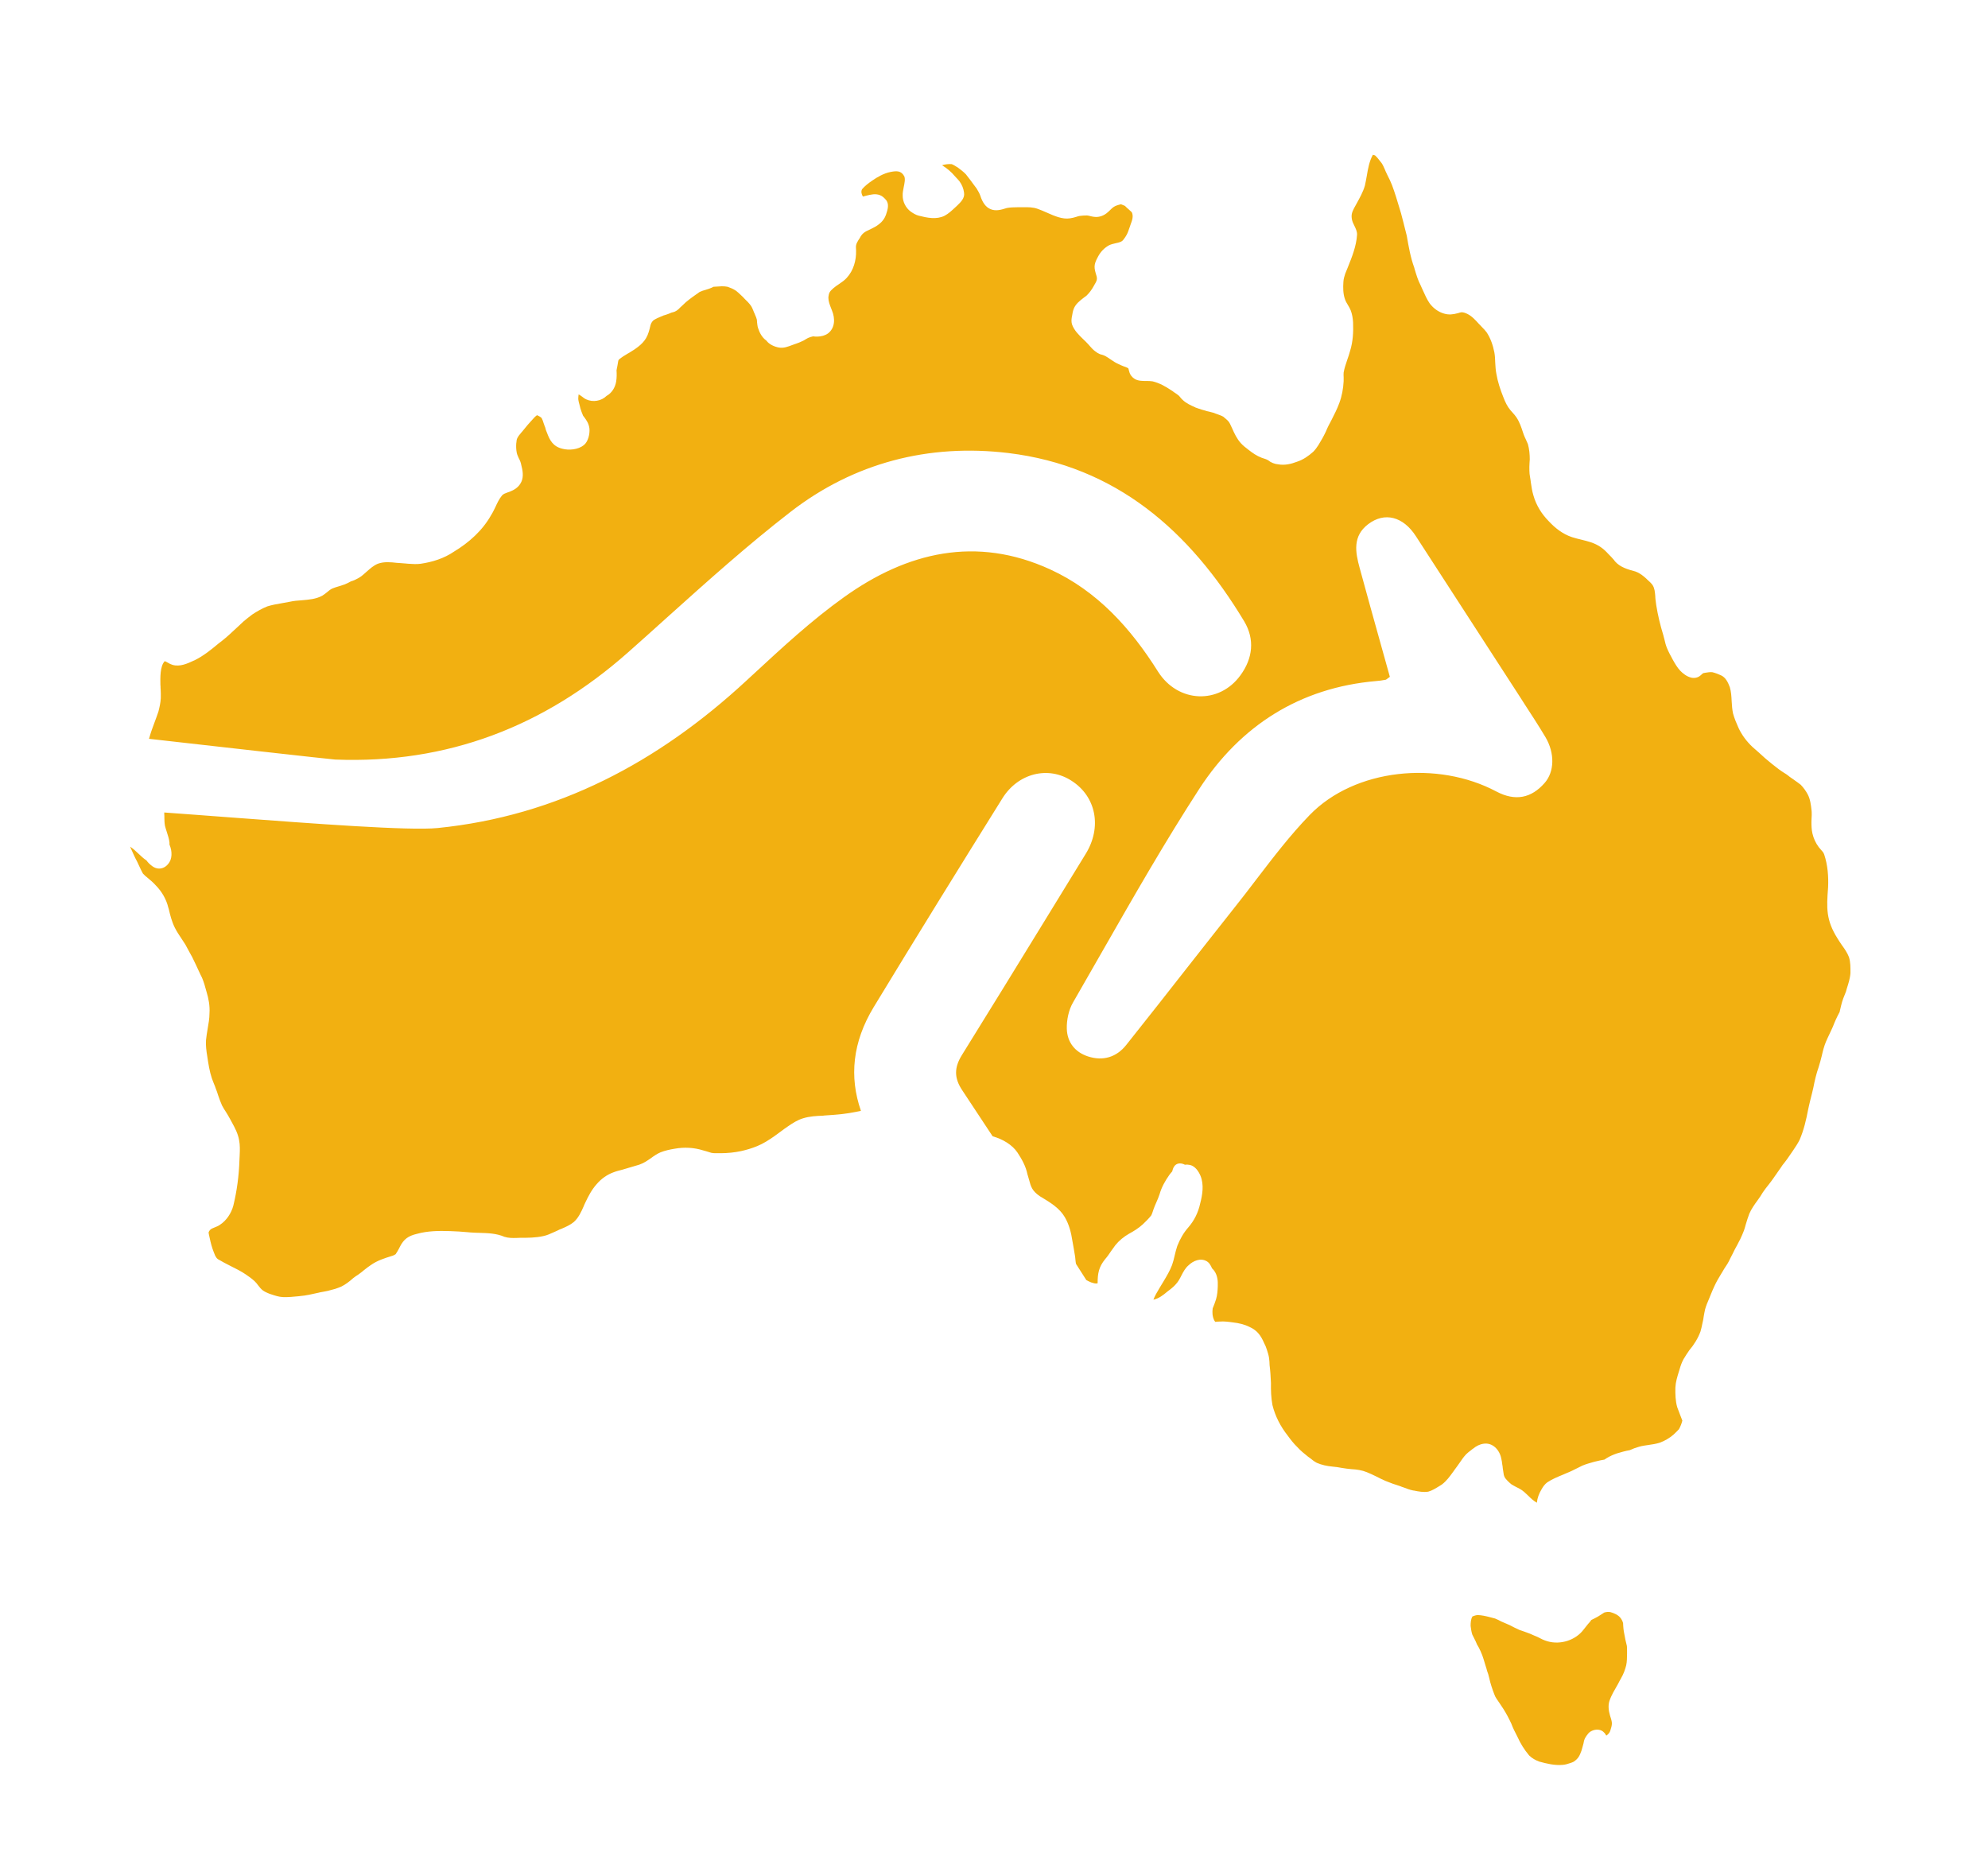 <svg width="16" height="15" viewBox="0 0 16 15" fill="none" xmlns="http://www.w3.org/2000/svg">
<g clip-path="url(#clip0_12250_30370)">
<path d="M13.095 13.308C13.094 13.34 13.095 13.372 13.088 13.403C13.084 13.42 13.078 13.437 13.072 13.454C13.059 13.489 13.038 13.52 13.022 13.553C12.997 13.598 12.969 13.641 12.953 13.69C12.941 13.728 12.947 13.769 12.958 13.807C12.964 13.826 12.971 13.846 12.973 13.866C12.974 13.887 12.966 13.908 12.96 13.929C12.955 13.945 12.943 13.958 12.929 13.968C12.928 13.968 12.928 13.967 12.927 13.967C12.926 13.965 12.925 13.963 12.924 13.962C12.918 13.951 12.91 13.942 12.901 13.935C12.876 13.916 12.841 13.917 12.814 13.929C12.802 13.934 12.792 13.941 12.784 13.95L12.783 13.951L12.781 13.953L12.78 13.955C12.772 13.964 12.765 13.975 12.759 13.985C12.751 13.999 12.747 14.014 12.745 14.029C12.739 14.049 12.735 14.069 12.728 14.09C12.713 14.13 12.704 14.152 12.666 14.178C12.659 14.182 12.65 14.185 12.642 14.188C12.62 14.195 12.598 14.203 12.574 14.204C12.511 14.209 12.448 14.194 12.387 14.177C12.358 14.166 12.329 14.15 12.307 14.128C12.268 14.082 12.237 14.032 12.212 13.976C12.195 13.943 12.177 13.909 12.164 13.873C12.145 13.832 12.124 13.792 12.1 13.754C12.088 13.736 12.076 13.718 12.064 13.7C12.051 13.68 12.035 13.661 12.027 13.637C12.01 13.593 11.995 13.548 11.985 13.502C11.981 13.483 11.975 13.464 11.968 13.446C11.966 13.436 11.963 13.427 11.96 13.418C11.946 13.375 11.936 13.331 11.916 13.289C11.908 13.27 11.898 13.252 11.887 13.234C11.886 13.232 11.885 13.231 11.885 13.229C11.875 13.203 11.86 13.179 11.849 13.154C11.842 13.132 11.839 13.109 11.836 13.086C11.836 13.061 11.837 13.031 11.851 13.009C11.865 13.003 11.879 12.999 11.893 12.998C11.925 12.999 11.956 13.006 11.987 13.014C12.002 13.018 12.018 13.022 12.033 13.026C12.05 13.033 12.067 13.041 12.083 13.05C12.102 13.059 12.127 13.068 12.15 13.079C12.176 13.092 12.201 13.106 12.227 13.117C12.257 13.127 12.287 13.138 12.316 13.149C12.335 13.158 12.355 13.166 12.374 13.174C12.4 13.188 12.426 13.201 12.454 13.209C12.56 13.24 12.682 13.2 12.746 13.114C12.758 13.1 12.769 13.084 12.781 13.07C12.789 13.062 12.796 13.053 12.803 13.044L12.806 13.039C12.807 13.038 12.808 13.038 12.809 13.037C12.827 13.028 12.844 13.02 12.861 13.01C12.88 12.999 12.893 12.989 12.911 12.978C12.927 12.973 12.943 12.971 12.96 12.974C12.991 12.983 13.023 12.996 13.043 13.022C13.052 13.034 13.059 13.048 13.063 13.062C13.064 13.077 13.064 13.092 13.066 13.107C13.067 13.121 13.07 13.136 13.073 13.151C13.078 13.182 13.085 13.213 13.093 13.244C13.093 13.246 13.094 13.249 13.094 13.251C13.095 13.27 13.095 13.289 13.095 13.308Z" fill="#F2B011"/>
<path fill-rule="evenodd" clip-rule="evenodd" d="M14.863 7.958C14.876 7.917 14.89 7.875 14.893 7.831V7.829C14.893 7.787 14.894 7.744 14.881 7.703C14.868 7.669 14.847 7.638 14.825 7.608C14.813 7.59 14.8 7.572 14.789 7.553C14.696 7.405 14.7 7.31 14.713 7.142C14.717 7.053 14.71 6.962 14.682 6.878C14.677 6.861 14.665 6.849 14.654 6.837C14.649 6.831 14.643 6.824 14.638 6.818C14.614 6.786 14.596 6.748 14.587 6.708C14.58 6.678 14.579 6.646 14.579 6.615C14.579 6.605 14.58 6.596 14.58 6.586C14.581 6.569 14.582 6.553 14.581 6.536L14.58 6.523C14.575 6.479 14.57 6.433 14.549 6.393C14.534 6.365 14.515 6.339 14.493 6.316C14.476 6.303 14.459 6.29 14.441 6.278L14.44 6.277C14.428 6.269 14.416 6.26 14.404 6.252C14.395 6.244 14.385 6.237 14.375 6.23L14.359 6.22C14.344 6.21 14.329 6.201 14.315 6.19C14.278 6.162 14.242 6.133 14.207 6.103C14.173 6.072 14.139 6.041 14.105 6.012C14.058 5.968 14.019 5.916 13.992 5.858C13.975 5.82 13.959 5.782 13.948 5.742C13.941 5.71 13.939 5.677 13.937 5.644C13.935 5.605 13.933 5.567 13.922 5.53C13.908 5.493 13.889 5.452 13.851 5.435C13.829 5.425 13.806 5.416 13.782 5.41C13.764 5.408 13.745 5.411 13.727 5.414L13.716 5.416C13.707 5.416 13.7 5.423 13.693 5.43C13.691 5.432 13.688 5.435 13.685 5.437C13.664 5.455 13.635 5.46 13.609 5.453C13.575 5.444 13.546 5.422 13.522 5.397C13.498 5.371 13.481 5.341 13.464 5.311L13.463 5.309C13.446 5.278 13.429 5.247 13.416 5.215C13.407 5.193 13.401 5.17 13.396 5.147C13.393 5.134 13.389 5.122 13.386 5.109C13.362 5.031 13.343 4.952 13.33 4.871C13.328 4.856 13.326 4.84 13.324 4.825C13.323 4.815 13.322 4.805 13.322 4.795C13.319 4.764 13.317 4.734 13.3 4.708C13.288 4.692 13.273 4.678 13.258 4.665L13.251 4.658C13.226 4.635 13.199 4.613 13.166 4.601L13.161 4.599C13.102 4.583 13.04 4.566 12.998 4.518L12.99 4.507C12.976 4.491 12.961 4.474 12.945 4.459C12.903 4.412 12.862 4.384 12.803 4.364C12.779 4.356 12.754 4.35 12.73 4.344C12.704 4.338 12.678 4.331 12.652 4.323C12.579 4.299 12.517 4.251 12.465 4.195C12.407 4.136 12.364 4.067 12.341 3.986C12.331 3.953 12.326 3.919 12.321 3.885C12.319 3.869 12.317 3.853 12.314 3.838C12.311 3.821 12.309 3.805 12.309 3.788C12.308 3.768 12.309 3.747 12.31 3.727C12.311 3.717 12.311 3.707 12.312 3.697C12.312 3.656 12.308 3.614 12.297 3.574C12.292 3.562 12.287 3.55 12.281 3.538C12.275 3.525 12.269 3.513 12.264 3.499L12.258 3.482C12.244 3.439 12.23 3.396 12.204 3.358C12.195 3.345 12.185 3.333 12.174 3.321C12.168 3.315 12.162 3.308 12.157 3.302C12.131 3.271 12.114 3.235 12.1 3.198C12.075 3.136 12.054 3.073 12.043 3.007C12.037 2.978 12.036 2.948 12.034 2.918C12.033 2.89 12.032 2.863 12.027 2.836C12.016 2.779 11.997 2.724 11.966 2.676C11.954 2.66 11.94 2.645 11.926 2.631C11.92 2.625 11.915 2.619 11.909 2.613L11.902 2.606C11.874 2.575 11.846 2.544 11.809 2.526C11.794 2.519 11.779 2.513 11.763 2.513C11.755 2.514 11.746 2.516 11.739 2.519L11.731 2.521C11.696 2.531 11.659 2.535 11.623 2.524C11.576 2.511 11.535 2.48 11.506 2.441C11.484 2.409 11.468 2.373 11.452 2.337C11.446 2.323 11.44 2.309 11.433 2.295C11.412 2.255 11.399 2.211 11.386 2.168L11.382 2.153C11.352 2.071 11.337 1.984 11.322 1.897C11.315 1.867 11.307 1.836 11.299 1.806L11.299 1.805C11.291 1.776 11.284 1.746 11.276 1.717L11.264 1.677C11.245 1.613 11.225 1.547 11.203 1.489C11.193 1.463 11.181 1.438 11.168 1.413C11.163 1.402 11.158 1.391 11.152 1.379C11.149 1.373 11.146 1.366 11.144 1.36C11.137 1.344 11.13 1.328 11.12 1.313C11.11 1.3 11.1 1.287 11.089 1.274C11.084 1.268 11.079 1.262 11.073 1.257L11.067 1.251C11.061 1.249 11.055 1.247 11.049 1.246C11.02 1.299 11.01 1.358 11 1.417C10.995 1.443 10.991 1.469 10.985 1.494C10.97 1.546 10.943 1.593 10.918 1.639C10.911 1.652 10.904 1.664 10.897 1.677C10.88 1.711 10.874 1.73 10.881 1.768C10.885 1.785 10.892 1.801 10.9 1.816C10.911 1.839 10.923 1.862 10.922 1.889C10.916 1.982 10.881 2.068 10.847 2.153C10.84 2.169 10.834 2.185 10.827 2.202C10.82 2.223 10.813 2.246 10.812 2.269C10.809 2.315 10.809 2.362 10.824 2.406C10.83 2.424 10.839 2.44 10.849 2.456C10.857 2.469 10.865 2.483 10.871 2.498C10.883 2.529 10.888 2.562 10.89 2.595C10.893 2.672 10.889 2.75 10.866 2.824C10.86 2.848 10.851 2.872 10.843 2.896C10.832 2.929 10.82 2.963 10.814 2.998C10.813 3.011 10.813 3.024 10.814 3.036C10.814 3.047 10.814 3.057 10.814 3.067C10.811 3.128 10.8 3.188 10.779 3.244C10.762 3.291 10.739 3.335 10.717 3.379C10.7 3.41 10.684 3.441 10.671 3.473C10.653 3.511 10.633 3.547 10.611 3.582C10.599 3.601 10.585 3.62 10.569 3.636C10.531 3.67 10.488 3.7 10.439 3.716C10.389 3.735 10.34 3.746 10.287 3.737C10.257 3.734 10.229 3.723 10.206 3.704C10.196 3.698 10.185 3.694 10.175 3.691C10.168 3.689 10.161 3.687 10.154 3.684C10.114 3.669 10.08 3.645 10.047 3.619C10.026 3.603 10.005 3.587 9.987 3.567C9.955 3.532 9.935 3.489 9.916 3.446C9.91 3.434 9.905 3.422 9.899 3.41C9.89 3.39 9.872 3.376 9.855 3.362L9.846 3.354C9.83 3.345 9.813 3.339 9.796 3.333C9.787 3.33 9.778 3.327 9.77 3.323C9.757 3.319 9.745 3.316 9.732 3.313C9.721 3.311 9.709 3.308 9.698 3.304C9.69 3.302 9.681 3.299 9.673 3.297C9.655 3.291 9.638 3.286 9.62 3.279L9.619 3.278C9.583 3.262 9.545 3.245 9.517 3.217C9.511 3.212 9.506 3.206 9.501 3.2C9.496 3.194 9.491 3.187 9.485 3.182C9.473 3.173 9.461 3.164 9.448 3.156C9.441 3.15 9.433 3.145 9.425 3.14C9.379 3.109 9.33 3.082 9.276 3.069C9.259 3.066 9.241 3.066 9.224 3.066C9.192 3.066 9.161 3.066 9.133 3.05C9.111 3.037 9.094 3.015 9.088 2.989C9.087 2.986 9.086 2.982 9.085 2.979C9.084 2.973 9.083 2.968 9.08 2.963C9.068 2.957 9.056 2.952 9.043 2.948C9.029 2.942 9.015 2.937 9.002 2.93C8.978 2.92 8.957 2.905 8.936 2.891C8.923 2.882 8.91 2.873 8.897 2.866C8.888 2.861 8.879 2.858 8.87 2.855C8.864 2.854 8.858 2.852 8.852 2.85C8.838 2.844 8.825 2.836 8.814 2.827C8.798 2.815 8.785 2.801 8.772 2.786C8.768 2.781 8.763 2.775 8.758 2.77C8.745 2.756 8.732 2.743 8.718 2.73C8.682 2.695 8.645 2.659 8.628 2.611C8.622 2.592 8.623 2.573 8.626 2.554L8.628 2.544C8.631 2.523 8.635 2.502 8.643 2.482C8.659 2.445 8.69 2.421 8.721 2.397C8.729 2.391 8.737 2.385 8.745 2.379C8.769 2.356 8.788 2.329 8.804 2.3C8.806 2.296 8.808 2.293 8.81 2.289C8.821 2.271 8.832 2.252 8.827 2.23L8.826 2.224C8.805 2.155 8.799 2.134 8.838 2.064C8.858 2.026 8.889 1.994 8.926 1.974C8.942 1.966 8.96 1.962 8.977 1.958C8.993 1.955 9.009 1.951 9.024 1.944C9.036 1.938 9.043 1.927 9.051 1.916C9.053 1.912 9.056 1.908 9.059 1.904C9.072 1.885 9.08 1.864 9.087 1.842L9.09 1.834C9.093 1.824 9.097 1.814 9.1 1.805C9.112 1.773 9.124 1.74 9.109 1.708C9.101 1.7 9.093 1.693 9.085 1.686C9.074 1.677 9.064 1.667 9.054 1.657L9.04 1.651C9.034 1.649 9.028 1.646 9.022 1.644C8.969 1.656 8.959 1.666 8.927 1.698L8.917 1.707C8.887 1.735 8.846 1.751 8.805 1.745C8.796 1.744 8.787 1.742 8.778 1.74C8.768 1.737 8.759 1.735 8.749 1.734C8.728 1.734 8.708 1.735 8.688 1.738C8.679 1.74 8.671 1.742 8.663 1.745C8.646 1.75 8.629 1.755 8.612 1.757C8.551 1.767 8.486 1.738 8.425 1.711C8.4 1.7 8.375 1.689 8.352 1.681C8.314 1.667 8.274 1.667 8.234 1.668C8.225 1.668 8.215 1.668 8.206 1.668L8.187 1.668C8.161 1.668 8.135 1.669 8.109 1.673L8.1 1.675C8.059 1.688 8.016 1.701 7.974 1.684C7.93 1.667 7.905 1.622 7.891 1.578C7.884 1.557 7.872 1.537 7.86 1.517L7.845 1.497C7.822 1.466 7.799 1.434 7.774 1.403C7.754 1.382 7.73 1.364 7.707 1.347C7.703 1.345 7.699 1.342 7.695 1.34C7.684 1.333 7.673 1.326 7.66 1.321C7.634 1.319 7.607 1.322 7.582 1.33C7.62 1.353 7.656 1.383 7.685 1.418C7.689 1.422 7.693 1.427 7.697 1.431C7.706 1.44 7.714 1.449 7.722 1.459C7.742 1.486 7.755 1.518 7.759 1.551C7.766 1.595 7.732 1.627 7.703 1.655L7.7 1.658L7.687 1.67C7.661 1.694 7.635 1.719 7.603 1.736C7.538 1.769 7.462 1.753 7.395 1.736C7.371 1.73 7.35 1.717 7.33 1.703C7.289 1.673 7.264 1.622 7.265 1.571C7.264 1.553 7.269 1.531 7.273 1.508C7.28 1.475 7.287 1.441 7.278 1.419C7.252 1.371 7.214 1.375 7.167 1.384C7.113 1.395 7.064 1.423 7.019 1.454C6.99 1.474 6.961 1.496 6.938 1.523C6.928 1.541 6.934 1.565 6.945 1.582C6.953 1.58 6.962 1.577 6.971 1.575C7.008 1.566 7.046 1.556 7.083 1.571C7.101 1.578 7.116 1.592 7.128 1.606C7.16 1.64 7.144 1.688 7.131 1.727L7.129 1.732C7.121 1.754 7.108 1.773 7.091 1.79C7.071 1.809 7.048 1.824 7.023 1.836C7.014 1.841 7.005 1.845 6.997 1.849C6.964 1.864 6.94 1.875 6.919 1.917C6.915 1.922 6.912 1.928 6.909 1.932C6.891 1.963 6.886 1.971 6.89 2.017C6.892 2.096 6.869 2.177 6.815 2.236C6.797 2.256 6.775 2.271 6.753 2.286C6.738 2.296 6.723 2.306 6.71 2.317C6.679 2.345 6.671 2.352 6.667 2.395C6.667 2.425 6.678 2.453 6.689 2.481C6.691 2.487 6.694 2.493 6.696 2.499C6.722 2.562 6.722 2.64 6.663 2.684C6.639 2.701 6.609 2.708 6.58 2.709C6.568 2.71 6.556 2.708 6.544 2.707C6.53 2.71 6.516 2.714 6.503 2.72C6.495 2.724 6.488 2.728 6.48 2.733C6.472 2.738 6.465 2.743 6.456 2.746C6.44 2.754 6.424 2.76 6.407 2.766L6.398 2.769C6.391 2.772 6.383 2.775 6.376 2.777C6.341 2.79 6.306 2.804 6.269 2.797C6.234 2.791 6.19 2.772 6.168 2.741L6.165 2.739C6.133 2.715 6.113 2.678 6.101 2.64C6.096 2.625 6.095 2.609 6.093 2.594C6.093 2.586 6.092 2.578 6.091 2.571C6.088 2.559 6.083 2.547 6.078 2.536C6.076 2.531 6.074 2.526 6.072 2.521C6.069 2.516 6.067 2.511 6.065 2.505C6.059 2.49 6.053 2.475 6.044 2.461C6.029 2.44 6.011 2.422 5.993 2.405L5.981 2.392C5.974 2.386 5.967 2.379 5.96 2.372C5.948 2.361 5.936 2.349 5.922 2.339C5.901 2.325 5.879 2.316 5.856 2.308C5.842 2.305 5.826 2.304 5.809 2.304C5.783 2.305 5.762 2.307 5.742 2.308C5.73 2.314 5.719 2.32 5.706 2.324C5.697 2.327 5.688 2.33 5.678 2.333C5.663 2.337 5.647 2.342 5.632 2.349C5.594 2.375 5.556 2.402 5.52 2.432C5.505 2.446 5.49 2.461 5.474 2.475C5.458 2.493 5.439 2.508 5.415 2.513L5.404 2.516C5.388 2.524 5.371 2.529 5.354 2.535L5.34 2.539C5.334 2.542 5.328 2.545 5.321 2.547C5.3 2.556 5.278 2.565 5.259 2.578C5.247 2.589 5.239 2.603 5.235 2.619C5.227 2.654 5.218 2.69 5.2 2.721C5.168 2.775 5.113 2.809 5.061 2.841L5.055 2.844L5.042 2.852C5.023 2.863 5.007 2.873 4.989 2.887C4.983 2.891 4.978 2.897 4.976 2.904C4.972 2.93 4.967 2.955 4.962 2.98C4.964 3.01 4.964 3.041 4.959 3.071C4.951 3.119 4.924 3.163 4.882 3.186C4.84 3.228 4.771 3.239 4.718 3.214C4.706 3.209 4.696 3.201 4.686 3.193C4.676 3.186 4.667 3.179 4.657 3.174C4.655 3.186 4.654 3.199 4.654 3.212C4.656 3.231 4.662 3.25 4.667 3.269C4.668 3.275 4.67 3.281 4.671 3.286C4.677 3.307 4.685 3.327 4.693 3.346L4.701 3.356C4.72 3.382 4.739 3.408 4.744 3.449C4.748 3.492 4.734 3.555 4.698 3.583C4.653 3.619 4.578 3.626 4.524 3.611C4.449 3.592 4.424 3.541 4.402 3.482C4.396 3.469 4.391 3.455 4.388 3.44L4.382 3.425C4.379 3.418 4.377 3.412 4.375 3.405C4.371 3.391 4.366 3.377 4.359 3.364C4.349 3.354 4.336 3.348 4.324 3.342L4.321 3.342C4.311 3.349 4.303 3.357 4.295 3.366C4.292 3.369 4.289 3.373 4.286 3.376C4.26 3.403 4.236 3.432 4.212 3.462C4.207 3.469 4.201 3.475 4.196 3.481C4.184 3.495 4.172 3.509 4.164 3.525C4.158 3.536 4.157 3.549 4.156 3.561L4.155 3.567C4.153 3.593 4.154 3.619 4.159 3.644C4.162 3.659 4.169 3.673 4.175 3.687C4.178 3.692 4.18 3.696 4.182 3.701C4.19 3.718 4.195 3.736 4.198 3.754C4.21 3.8 4.215 3.853 4.187 3.894C4.168 3.925 4.136 3.944 4.103 3.957C4.096 3.96 4.09 3.962 4.083 3.964C4.067 3.97 4.051 3.975 4.04 3.988C4.017 4.016 4.002 4.048 3.987 4.081C3.976 4.103 3.966 4.125 3.953 4.145C3.883 4.27 3.774 4.367 3.653 4.44C3.574 4.494 3.481 4.523 3.387 4.537C3.353 4.542 3.319 4.539 3.285 4.537L3.263 4.535C3.246 4.534 3.229 4.532 3.212 4.531L3.195 4.53C3.144 4.524 3.091 4.519 3.041 4.537C3.007 4.551 2.98 4.575 2.953 4.599C2.931 4.619 2.909 4.639 2.884 4.653C2.865 4.664 2.845 4.673 2.824 4.679C2.807 4.689 2.79 4.697 2.772 4.704C2.757 4.709 2.741 4.714 2.726 4.719C2.708 4.724 2.69 4.73 2.673 4.737C2.657 4.745 2.644 4.756 2.631 4.767C2.619 4.777 2.607 4.786 2.594 4.794C2.543 4.822 2.486 4.826 2.429 4.831C2.396 4.833 2.363 4.836 2.332 4.843C2.308 4.848 2.285 4.852 2.261 4.856C2.224 4.862 2.188 4.869 2.152 4.88C2.109 4.897 2.069 4.92 2.031 4.945C2.006 4.963 1.982 4.983 1.958 5.003C1.946 5.014 1.934 5.025 1.923 5.036C1.905 5.053 1.888 5.069 1.87 5.085C1.835 5.118 1.799 5.149 1.76 5.178C1.699 5.229 1.637 5.279 1.566 5.314L1.561 5.316C1.507 5.341 1.448 5.368 1.389 5.351C1.375 5.347 1.364 5.341 1.352 5.334C1.343 5.329 1.335 5.324 1.326 5.321C1.287 5.361 1.29 5.456 1.291 5.514L1.292 5.522C1.292 5.53 1.292 5.539 1.293 5.548C1.294 5.572 1.295 5.596 1.294 5.62C1.292 5.657 1.284 5.692 1.275 5.727C1.265 5.757 1.254 5.786 1.243 5.816C1.229 5.853 1.215 5.891 1.204 5.93C1.202 5.935 1.201 5.941 1.199 5.946C1.604 5.992 2.669 6.112 2.698 6.113C3.598 6.148 4.378 5.849 5.054 5.251C5.16 5.157 5.265 5.063 5.37 4.968C5.694 4.677 6.018 4.386 6.362 4.12C6.873 3.724 7.475 3.569 8.115 3.646C8.981 3.751 9.575 4.271 10.014 5.001C10.1 5.146 10.083 5.298 9.984 5.434C9.813 5.671 9.481 5.659 9.32 5.405C9.1 5.055 8.83 4.756 8.453 4.583C7.858 4.31 7.301 4.442 6.793 4.806C6.532 4.992 6.294 5.213 6.057 5.432L6.005 5.48C5.297 6.135 4.484 6.567 3.523 6.664C3.295 6.687 2.529 6.629 1.861 6.579C1.668 6.564 1.483 6.551 1.322 6.539C1.322 6.544 1.322 6.548 1.322 6.552C1.323 6.562 1.323 6.572 1.323 6.582C1.323 6.604 1.324 6.626 1.328 6.647C1.332 6.663 1.337 6.679 1.342 6.694C1.351 6.723 1.361 6.751 1.364 6.781C1.364 6.786 1.364 6.791 1.364 6.797C1.37 6.811 1.374 6.825 1.377 6.839C1.382 6.867 1.382 6.895 1.372 6.922C1.344 6.988 1.275 7.014 1.218 6.965C1.203 6.954 1.19 6.94 1.179 6.925C1.155 6.909 1.135 6.89 1.114 6.87C1.093 6.85 1.072 6.83 1.047 6.814L1.056 6.834C1.071 6.868 1.086 6.902 1.104 6.935C1.115 6.957 1.125 6.979 1.135 7.001L1.136 7.003C1.141 7.012 1.145 7.021 1.15 7.03C1.157 7.037 1.163 7.043 1.17 7.05L1.18 7.058C1.206 7.08 1.232 7.101 1.255 7.127C1.303 7.176 1.339 7.238 1.355 7.306L1.358 7.315C1.37 7.367 1.383 7.418 1.407 7.466C1.422 7.496 1.441 7.525 1.46 7.553C1.471 7.569 1.482 7.586 1.492 7.602C1.504 7.623 1.515 7.644 1.526 7.665C1.533 7.677 1.539 7.689 1.546 7.701C1.565 7.739 1.583 7.778 1.601 7.817C1.609 7.834 1.617 7.852 1.626 7.869C1.641 7.904 1.651 7.941 1.661 7.978L1.662 7.981C1.679 8.037 1.69 8.096 1.686 8.155C1.686 8.198 1.678 8.239 1.671 8.281C1.666 8.311 1.661 8.341 1.658 8.371C1.655 8.415 1.661 8.458 1.668 8.501C1.677 8.561 1.686 8.621 1.705 8.678C1.713 8.7 1.721 8.721 1.73 8.742L1.736 8.759C1.744 8.778 1.75 8.797 1.756 8.816C1.765 8.843 1.775 8.87 1.787 8.897C1.796 8.915 1.808 8.933 1.819 8.95C1.831 8.97 1.843 8.989 1.854 9.01C1.858 9.018 1.862 9.026 1.867 9.034C1.891 9.078 1.915 9.123 1.924 9.174C1.932 9.214 1.931 9.255 1.929 9.296C1.928 9.31 1.928 9.325 1.927 9.339C1.923 9.462 1.907 9.583 1.878 9.703C1.861 9.765 1.823 9.823 1.769 9.858C1.756 9.867 1.741 9.873 1.726 9.879C1.72 9.882 1.713 9.884 1.707 9.887C1.694 9.893 1.684 9.904 1.679 9.918C1.679 9.923 1.68 9.928 1.681 9.933L1.682 9.938C1.69 9.976 1.698 10.013 1.71 10.049C1.717 10.068 1.724 10.088 1.732 10.106C1.738 10.117 1.744 10.127 1.754 10.134C1.787 10.154 1.821 10.171 1.856 10.189C1.898 10.21 1.941 10.231 1.98 10.258C2.004 10.274 2.027 10.291 2.048 10.31C2.06 10.321 2.069 10.333 2.078 10.345C2.09 10.361 2.102 10.376 2.118 10.387C2.134 10.398 2.151 10.405 2.168 10.412L2.183 10.417C2.213 10.427 2.243 10.437 2.275 10.439C2.319 10.441 2.362 10.436 2.406 10.432L2.413 10.431C2.464 10.427 2.513 10.415 2.563 10.404L2.575 10.401C2.588 10.398 2.6 10.396 2.613 10.394C2.621 10.393 2.63 10.391 2.638 10.389C2.675 10.38 2.711 10.37 2.746 10.355C2.782 10.337 2.813 10.313 2.842 10.287C2.856 10.276 2.87 10.266 2.885 10.257L2.893 10.251C2.906 10.242 2.919 10.231 2.931 10.221C2.949 10.207 2.966 10.193 2.985 10.181C3.036 10.145 3.095 10.126 3.154 10.108L3.161 10.106C3.169 10.102 3.177 10.099 3.184 10.094C3.195 10.079 3.203 10.063 3.212 10.047L3.218 10.035C3.25 9.971 3.288 9.946 3.356 9.93C3.442 9.906 3.533 9.905 3.622 9.908C3.67 9.909 3.718 9.913 3.766 9.917L3.788 9.919C3.811 9.921 3.834 9.921 3.857 9.922C3.926 9.924 3.996 9.926 4.06 9.954C4.092 9.964 4.125 9.964 4.158 9.963C4.167 9.963 4.175 9.962 4.184 9.962C4.247 9.962 4.311 9.962 4.373 9.948C4.403 9.942 4.43 9.929 4.457 9.917C4.467 9.912 4.476 9.908 4.486 9.904C4.497 9.898 4.508 9.893 4.52 9.889C4.554 9.874 4.589 9.859 4.618 9.835C4.655 9.802 4.676 9.757 4.696 9.712C4.7 9.701 4.705 9.691 4.71 9.68C4.735 9.627 4.763 9.573 4.803 9.529C4.839 9.487 4.885 9.454 4.937 9.435C4.96 9.426 4.984 9.42 5.008 9.414C5.053 9.401 5.098 9.387 5.143 9.374L5.151 9.371C5.183 9.36 5.211 9.34 5.239 9.321C5.263 9.303 5.288 9.286 5.316 9.274C5.352 9.26 5.391 9.251 5.43 9.245C5.507 9.231 5.586 9.235 5.661 9.259C5.67 9.261 5.678 9.264 5.686 9.266C5.699 9.27 5.712 9.274 5.725 9.278C5.744 9.282 5.765 9.281 5.785 9.281C5.791 9.281 5.796 9.281 5.802 9.281C5.857 9.281 5.912 9.275 5.965 9.264C6.009 9.254 6.053 9.241 6.094 9.224C6.143 9.204 6.188 9.175 6.231 9.145C6.247 9.134 6.263 9.122 6.279 9.11C6.3 9.094 6.322 9.078 6.343 9.064C6.381 9.038 6.42 9.013 6.464 9C6.516 8.984 6.571 8.981 6.626 8.979L6.631 8.978C6.68 8.975 6.729 8.971 6.778 8.966C6.814 8.962 6.85 8.956 6.886 8.949C6.9 8.946 6.915 8.943 6.929 8.94C6.834 8.667 6.861 8.387 7.032 8.105C7.373 7.543 7.719 6.984 8.067 6.426C8.194 6.221 8.438 6.163 8.623 6.283C8.823 6.41 8.87 6.658 8.738 6.872C8.627 7.053 8.516 7.234 8.405 7.415C8.185 7.773 7.965 8.132 7.743 8.489C7.679 8.591 7.678 8.675 7.744 8.774C7.826 8.898 7.908 9.022 7.989 9.145C8.069 9.167 8.147 9.213 8.189 9.276C8.224 9.329 8.256 9.386 8.269 9.45C8.274 9.466 8.278 9.481 8.282 9.494C8.297 9.551 8.306 9.584 8.37 9.628L8.387 9.638C8.456 9.68 8.528 9.724 8.57 9.796C8.604 9.854 8.621 9.92 8.631 9.987C8.639 10.029 8.646 10.072 8.653 10.115C8.654 10.125 8.655 10.135 8.656 10.145C8.657 10.154 8.658 10.163 8.66 10.172C8.688 10.215 8.715 10.259 8.743 10.302C8.756 10.309 8.769 10.316 8.782 10.321L8.79 10.323C8.804 10.328 8.819 10.332 8.834 10.328C8.834 10.248 8.843 10.197 8.895 10.133C8.913 10.113 8.928 10.09 8.943 10.068C8.954 10.052 8.965 10.037 8.977 10.021C9.007 9.984 9.045 9.953 9.087 9.929C9.126 9.908 9.164 9.884 9.197 9.854C9.221 9.831 9.245 9.808 9.266 9.781C9.271 9.771 9.275 9.759 9.279 9.747C9.28 9.742 9.282 9.737 9.284 9.732C9.29 9.714 9.298 9.696 9.306 9.678C9.315 9.657 9.325 9.635 9.332 9.613C9.348 9.556 9.377 9.504 9.411 9.456C9.418 9.446 9.426 9.437 9.434 9.428C9.441 9.4 9.451 9.374 9.481 9.365C9.5 9.36 9.52 9.365 9.537 9.374C9.551 9.372 9.566 9.373 9.579 9.376C9.62 9.387 9.646 9.426 9.662 9.463C9.691 9.535 9.678 9.615 9.659 9.687C9.644 9.758 9.611 9.824 9.564 9.878C9.525 9.922 9.496 9.974 9.475 10.028C9.466 10.054 9.46 10.08 9.454 10.105C9.448 10.131 9.442 10.156 9.433 10.181C9.416 10.226 9.391 10.268 9.366 10.31C9.359 10.321 9.353 10.332 9.346 10.343C9.341 10.352 9.336 10.36 9.331 10.368C9.313 10.398 9.295 10.428 9.283 10.46C9.326 10.451 9.362 10.423 9.395 10.395C9.401 10.39 9.409 10.384 9.416 10.379C9.433 10.366 9.449 10.352 9.463 10.336C9.483 10.315 9.496 10.29 9.509 10.264C9.524 10.235 9.54 10.205 9.566 10.183C9.603 10.147 9.662 10.122 9.711 10.15C9.733 10.162 9.745 10.185 9.755 10.208C9.776 10.227 9.792 10.255 9.798 10.292C9.802 10.311 9.801 10.331 9.801 10.351C9.8 10.387 9.797 10.423 9.787 10.457C9.779 10.482 9.77 10.506 9.76 10.53C9.756 10.561 9.757 10.592 9.771 10.623C9.773 10.629 9.777 10.634 9.782 10.639L9.785 10.638C9.795 10.637 9.805 10.636 9.816 10.636C9.852 10.633 9.888 10.638 9.924 10.643C9.97 10.648 10.017 10.659 10.058 10.68C10.118 10.707 10.148 10.749 10.173 10.807C10.183 10.825 10.191 10.845 10.197 10.865C10.204 10.886 10.211 10.909 10.214 10.931C10.216 10.95 10.218 10.967 10.218 10.986C10.224 11.034 10.227 11.082 10.229 11.13C10.228 11.19 10.23 11.249 10.241 11.308C10.263 11.398 10.307 11.482 10.364 11.554C10.387 11.586 10.412 11.618 10.441 11.646C10.467 11.675 10.497 11.699 10.527 11.723L10.537 11.73L10.545 11.736C10.562 11.75 10.579 11.763 10.598 11.773C10.637 11.79 10.68 11.799 10.722 11.803C10.748 11.805 10.774 11.809 10.8 11.814C10.826 11.818 10.852 11.822 10.878 11.824C10.919 11.826 10.961 11.832 11 11.848C11.026 11.858 11.052 11.871 11.077 11.883C11.102 11.896 11.127 11.908 11.152 11.919C11.191 11.935 11.23 11.949 11.27 11.961C11.274 11.963 11.278 11.964 11.282 11.966C11.286 11.967 11.29 11.969 11.294 11.97C11.321 11.98 11.348 11.991 11.376 11.996L11.379 11.996C11.417 12.004 11.456 12.011 11.495 12.005C11.527 11.996 11.555 11.978 11.583 11.961C11.59 11.956 11.598 11.951 11.605 11.947C11.641 11.92 11.668 11.883 11.694 11.847L11.697 11.843L11.709 11.826C11.722 11.808 11.736 11.79 11.748 11.772C11.764 11.748 11.78 11.725 11.8 11.704C11.812 11.692 11.826 11.681 11.84 11.671C11.845 11.666 11.851 11.662 11.857 11.658C11.881 11.638 11.91 11.623 11.942 11.619C12.013 11.609 12.068 11.668 12.082 11.735C12.086 11.752 12.089 11.77 12.091 11.788L12.093 11.799L12.095 11.818C12.098 11.835 12.1 11.852 12.103 11.87C12.105 11.879 12.109 11.888 12.115 11.897C12.13 11.916 12.148 11.933 12.167 11.948C12.177 11.954 12.188 11.959 12.198 11.965C12.209 11.97 12.22 11.976 12.231 11.982C12.257 11.996 12.278 12.017 12.299 12.037C12.32 12.058 12.342 12.079 12.369 12.094C12.373 12.055 12.387 12.019 12.407 11.986C12.419 11.964 12.433 11.945 12.453 11.93C12.492 11.904 12.536 11.886 12.58 11.868C12.59 11.864 12.6 11.86 12.61 11.855C12.641 11.843 12.67 11.828 12.7 11.813C12.711 11.807 12.723 11.802 12.734 11.796C12.764 11.783 12.795 11.775 12.826 11.766L12.846 11.761C12.868 11.755 12.89 11.751 12.913 11.747C12.919 11.743 12.925 11.739 12.931 11.735C12.957 11.719 12.985 11.707 13.014 11.697C13.047 11.687 13.082 11.677 13.117 11.671C13.14 11.66 13.165 11.651 13.19 11.644C13.216 11.636 13.243 11.633 13.269 11.629C13.299 11.625 13.329 11.62 13.358 11.611C13.399 11.596 13.436 11.574 13.469 11.546L13.475 11.54C13.488 11.528 13.501 11.515 13.513 11.502C13.525 11.48 13.534 11.457 13.54 11.433C13.534 11.419 13.529 11.405 13.524 11.392C13.515 11.37 13.507 11.348 13.499 11.326C13.484 11.275 13.483 11.22 13.484 11.167C13.486 11.123 13.499 11.081 13.512 11.039L13.517 11.023C13.525 10.994 13.535 10.965 13.55 10.938C13.564 10.914 13.58 10.89 13.596 10.867C13.634 10.822 13.666 10.771 13.686 10.716C13.693 10.694 13.697 10.671 13.702 10.648C13.704 10.639 13.706 10.63 13.708 10.621C13.709 10.612 13.711 10.604 13.712 10.595C13.715 10.576 13.719 10.557 13.723 10.538C13.731 10.509 13.742 10.482 13.754 10.455C13.758 10.444 13.763 10.434 13.767 10.423C13.777 10.399 13.787 10.374 13.798 10.351C13.814 10.316 13.833 10.284 13.853 10.251L13.86 10.24C13.871 10.22 13.883 10.201 13.896 10.182C13.909 10.163 13.919 10.142 13.929 10.121C13.934 10.112 13.938 10.103 13.943 10.094C13.954 10.069 13.968 10.045 13.981 10.021C13.987 10.008 13.994 9.996 14 9.984L14.005 9.975C14.016 9.951 14.027 9.927 14.036 9.903C14.041 9.887 14.046 9.872 14.05 9.856C14.059 9.826 14.068 9.796 14.079 9.768C14.096 9.729 14.12 9.695 14.145 9.661C14.16 9.64 14.175 9.619 14.188 9.596C14.202 9.575 14.217 9.556 14.233 9.536C14.247 9.518 14.261 9.5 14.274 9.481C14.289 9.459 14.304 9.437 14.32 9.415C14.329 9.402 14.338 9.39 14.346 9.377C14.373 9.344 14.398 9.309 14.421 9.274L14.432 9.258C14.451 9.23 14.469 9.203 14.484 9.173C14.518 9.094 14.537 9.011 14.553 8.927C14.559 8.9 14.565 8.872 14.572 8.845C14.58 8.815 14.587 8.785 14.594 8.755C14.605 8.698 14.618 8.642 14.637 8.588C14.647 8.558 14.654 8.528 14.662 8.498C14.671 8.458 14.681 8.418 14.697 8.381C14.706 8.359 14.717 8.338 14.727 8.316L14.74 8.288C14.748 8.272 14.755 8.255 14.761 8.239C14.77 8.218 14.778 8.198 14.788 8.179C14.793 8.168 14.799 8.157 14.805 8.146L14.806 8.145L14.808 8.134C14.811 8.12 14.815 8.106 14.818 8.092C14.827 8.053 14.842 8.016 14.857 7.98L14.863 7.958ZM12.043 6.37C12.196 6.451 12.325 6.423 12.431 6.302C12.511 6.212 12.515 6.062 12.438 5.932C12.384 5.842 12.328 5.755 12.271 5.668L12.232 5.607C11.953 5.177 11.675 4.746 11.396 4.316C11.293 4.156 11.143 4.118 11.011 4.219C10.885 4.315 10.908 4.444 10.943 4.571C10.999 4.779 11.058 4.987 11.116 5.196C11.139 5.279 11.163 5.363 11.186 5.447C11.177 5.453 11.171 5.458 11.166 5.462C11.158 5.468 11.154 5.471 11.15 5.471C11.126 5.476 11.101 5.479 11.077 5.481C10.461 5.534 9.983 5.84 9.652 6.349C9.377 6.773 9.126 7.212 8.875 7.651C8.795 7.79 8.716 7.929 8.636 8.068C8.601 8.128 8.584 8.209 8.586 8.28C8.589 8.388 8.652 8.468 8.756 8.502C8.878 8.542 8.987 8.508 9.065 8.409C9.234 8.197 9.401 7.984 9.568 7.771C9.694 7.611 9.82 7.45 9.947 7.29C10.001 7.222 10.055 7.152 10.108 7.082C10.246 6.902 10.383 6.722 10.54 6.56C10.905 6.183 11.573 6.12 12.043 6.37Z" fill="#F2B011"/>
</g>
<defs>
<clipPath id="clip0_12250_30370">
<rect width="14.25" height="13.5" fill="white" transform="translate(0.875 0.75)"/>
</clipPath>
</defs>
</svg>
